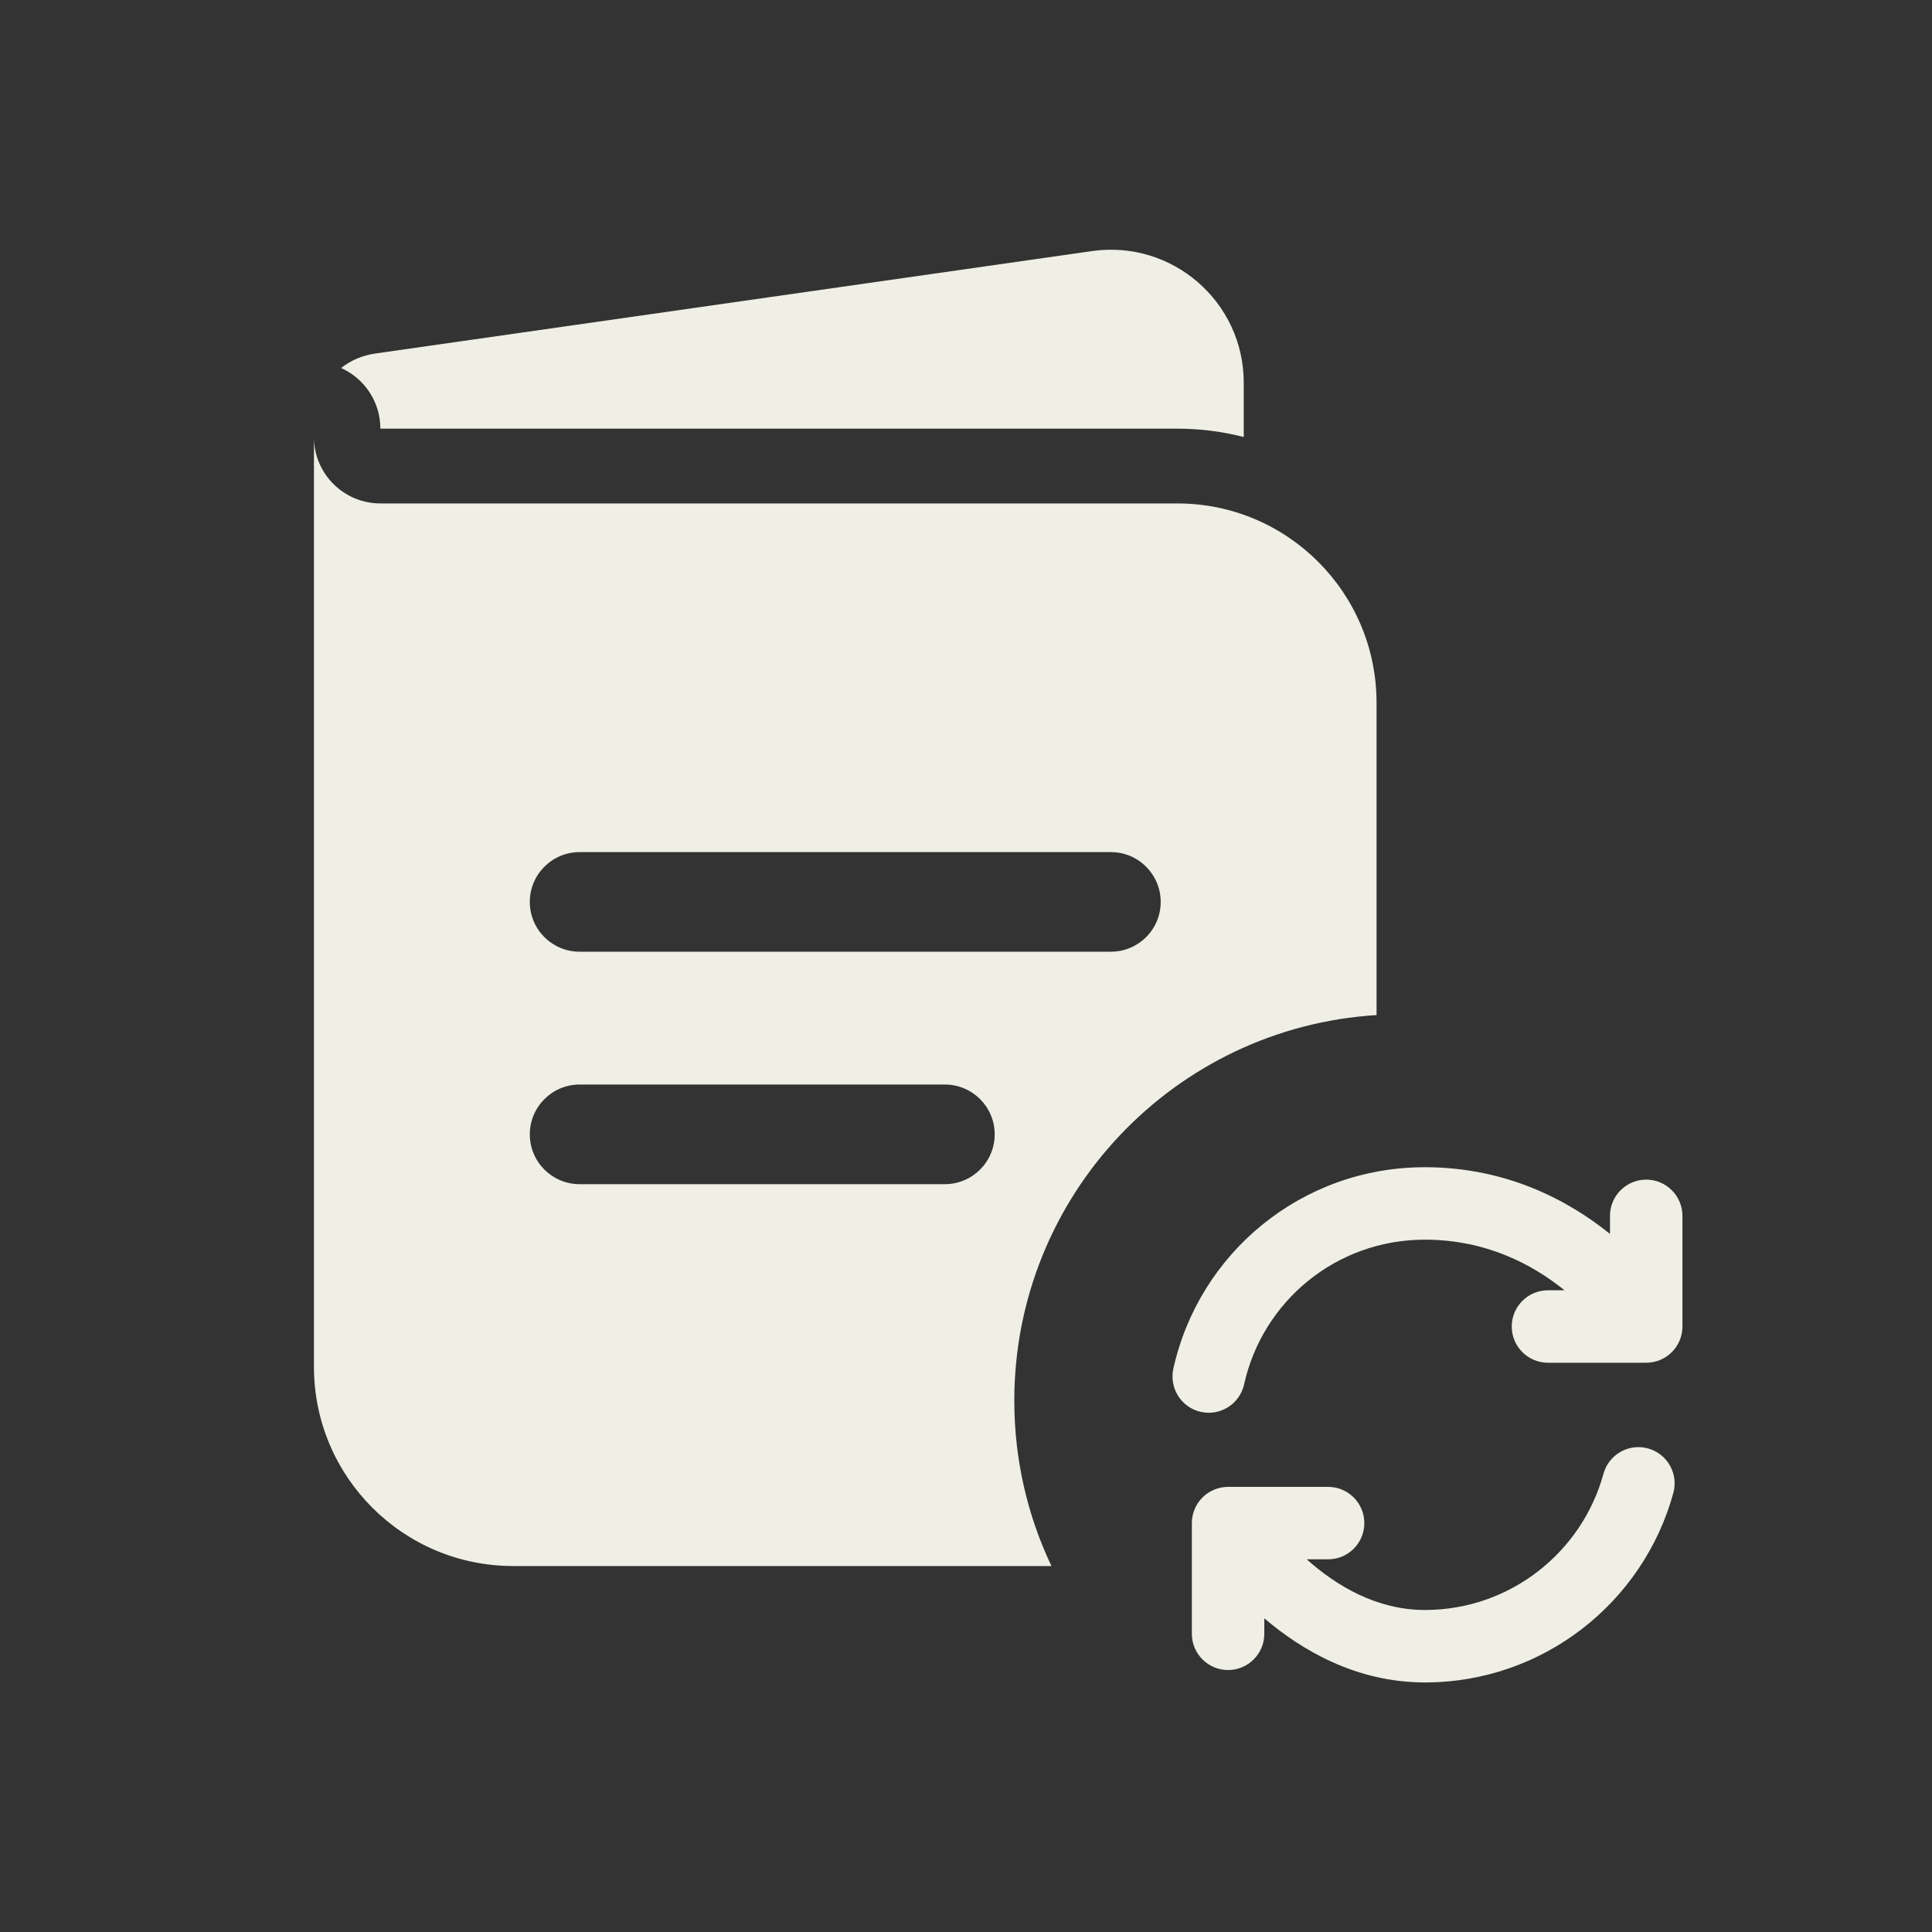 <svg width="40" height="40" viewBox="0 0 40 40" fill="none" xmlns="http://www.w3.org/2000/svg">
<rect x="0" y="0" width="40" height="40" fill="#333333" stroke="none"/>
<path d="M33.198 30.513C33.308 30.114 33.72 29.878 34.119 29.988C34.519 30.097 34.754 30.51 34.645 30.909C34.026 33.169 31.957 34.833 29.5 34.833C28.078 34.833 26.949 34.164 26.176 33.506V33.826C26.176 34.24 25.84 34.576 25.426 34.576C25.012 34.576 24.676 34.24 24.676 33.826V31.534C24.676 31.12 25.012 30.785 25.426 30.784H27.497C27.911 30.784 28.247 31.12 28.247 31.534C28.247 31.949 27.911 32.284 27.497 32.284H27.054C27.681 32.844 28.514 33.333 29.5 33.333C31.264 33.333 32.753 32.138 33.198 30.513ZM6.5 9.048C6.5 9.807 7.116 10.423 7.875 10.423H24.375C26.653 10.423 28.5 12.27 28.5 14.548V21.016C24.315 21.274 21 24.75 21 29C21 30.225 21.276 31.385 21.769 32.423H10.625C8.347 32.423 6.5 30.576 6.5 28.298V9.048ZM29.5 24.166C31.195 24.166 32.475 24.855 33.333 25.547V25.173C33.333 24.759 33.669 24.423 34.083 24.423C34.497 24.423 34.833 24.759 34.833 25.173V27.464C34.833 27.878 34.497 28.214 34.083 28.214H32.049C31.635 28.214 31.299 27.878 31.299 27.464C31.299 27.05 31.635 26.714 32.049 26.714H32.392C31.724 26.175 30.764 25.666 29.5 25.666C27.657 25.666 26.137 26.948 25.758 28.661C25.668 29.066 25.268 29.321 24.863 29.232C24.459 29.142 24.204 28.741 24.293 28.337C24.821 25.952 26.938 24.166 29.5 24.166ZM12 22.454C11.431 22.454 10.969 22.916 10.969 23.486C10.969 24.055 11.431 24.517 12 24.517H19.562C20.132 24.517 20.594 24.055 20.594 23.486C20.594 22.916 20.132 22.454 19.562 22.454H12ZM12 17.642C11.431 17.642 10.969 18.104 10.969 18.673C10.969 19.243 11.431 19.704 12 19.704H23C23.57 19.704 24.031 19.243 24.031 18.673C24.031 18.104 23.569 17.642 23 17.642H12ZM22.611 5.198C24.268 4.962 25.75 6.248 25.75 7.921V9.048C25.311 8.935 24.85 8.875 24.375 8.875H7.875C7.875 8.316 7.542 7.834 7.062 7.619C7.26 7.464 7.5 7.357 7.765 7.32L22.611 5.198Z" fill="#EFEFE5"/>
</svg>
